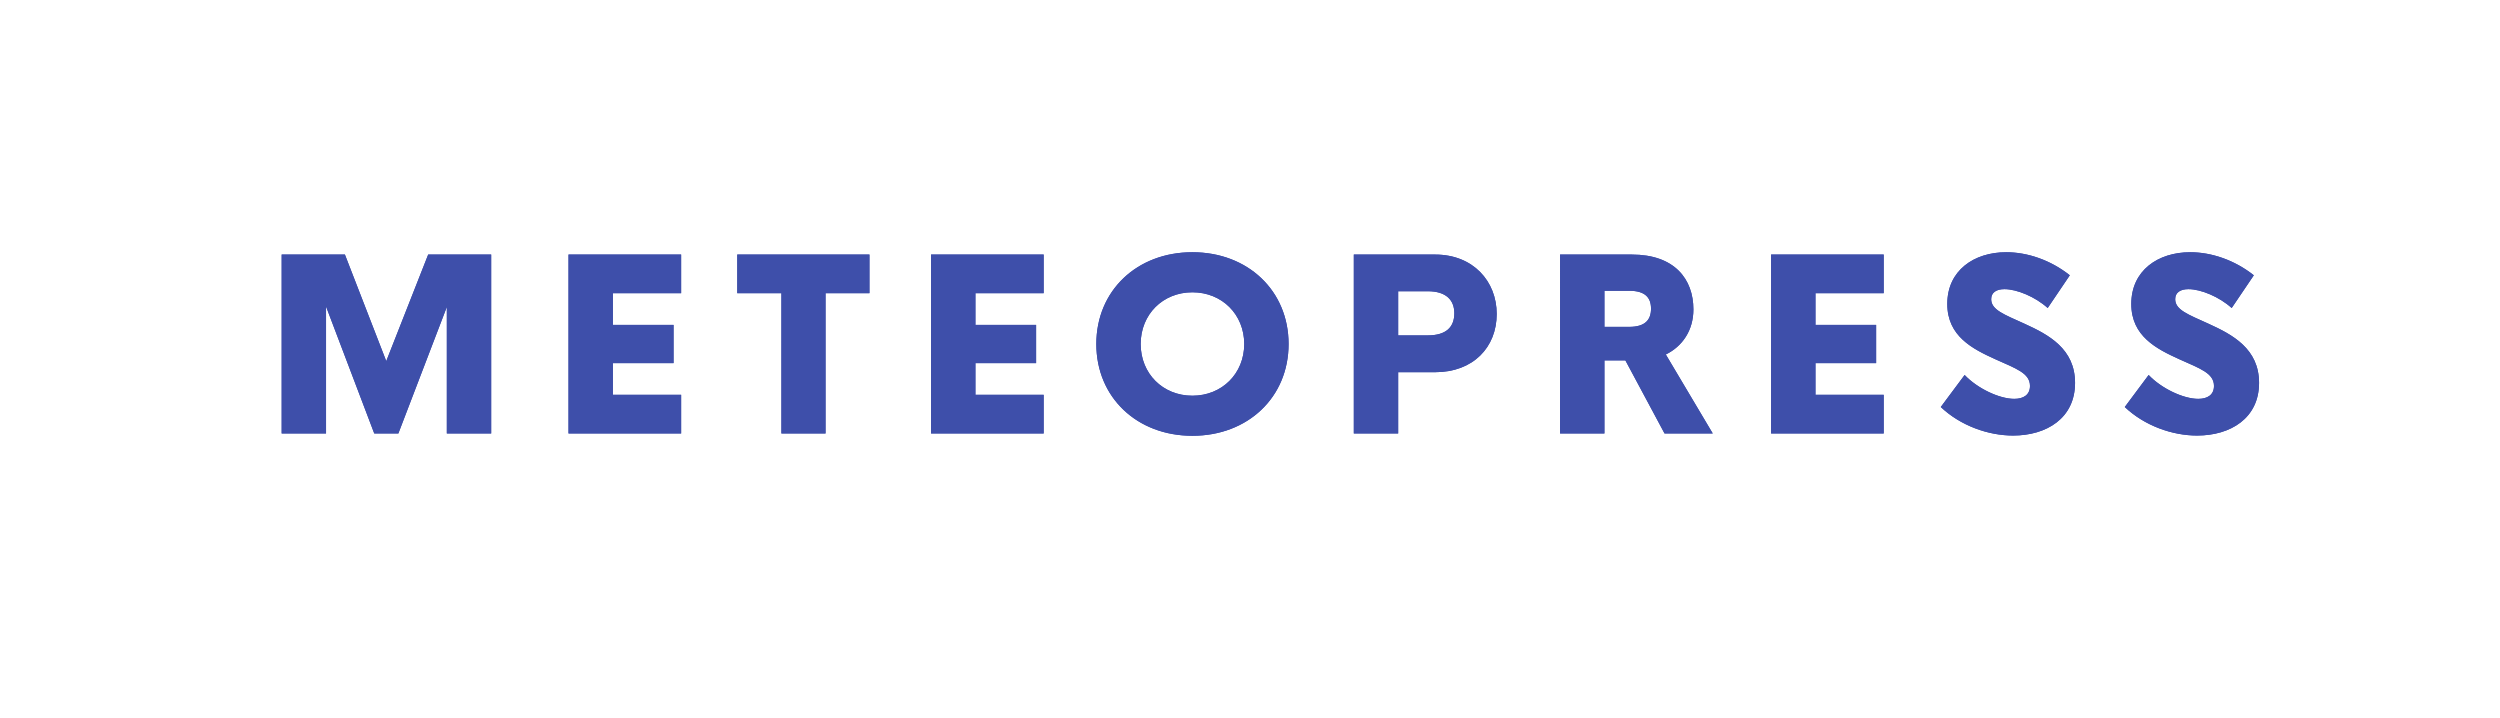 <?xml version="1.0" encoding="UTF-8" standalone="no"?>
<svg
   xmlns:dc="http://purl.org/dc/elements/1.1/"
   xmlns:cc="http://creativecommons.org/ns#"
   xmlns:rdf="http://www.w3.org/1999/02/22-rdf-syntax-ns#"
   xmlns:svg="http://www.w3.org/2000/svg"
   xmlns="http://www.w3.org/2000/svg"
   xmlns:sodipodi="http://sodipodi.sourceforge.net/DTD/sodipodi-0.dtd"
   xmlns:inkscape="http://www.inkscape.org/namespaces/inkscape"
   version="1.1"
   id="svg2"
   xml:space="preserve"
   width="329.063"
   height="94.493"
   viewBox="0 0 329.063 94.493"
   sodipodi:docname="Meteopress-logotyp.svg"
   inkscape:version="1.0.2 (1.0.2+r75+1)"><defs
     id="defs6"><clipPath
       clipPathUnits="userSpaceOnUse"
       id="clipPath18"><path
         d="M 0,70.87 H 246.797 V 0 H 0 Z"
         id="path16" /></clipPath><clipPath
       clipPathUnits="userSpaceOnUse"
       id="clipPath30"><path
         d="m 210.451,40.875 c 0,-3.197 2.52,-4.45 4.751,-5.463 v 0 c 2.035,-0.919 3.415,-1.369 3.415,-2.633 v 0 c 0,-0.874 -0.632,-1.276 -1.553,-1.276 v 0 c -1.46,0 -3.622,1.011 -4.898,2.357 v 0 l -2.359,-3.163 c 1.956,-1.851 4.693,-2.817 7.142,-2.817 v 0 c 3.301,0 6.119,1.714 6.119,5.198 v 0 c 0,3.369 -2.611,4.762 -4.991,5.843 v 0 c -2.025,0.919 -3.289,1.367 -3.289,2.426 v 0 c 0,0.678 0.54,0.989 1.31,0.989 v 0 c 1.208,0 3.037,-0.748 4.267,-1.863 v 0 l 2.185,3.232 c -1.897,1.507 -4.186,2.277 -6.279,2.277 v 0 c -3.185,0 -5.82,-1.806 -5.82,-5.107 m -18.169,0 c 0,-3.197 2.518,-4.45 4.75,-5.463 v 0 c 2.035,-0.919 3.416,-1.369 3.416,-2.633 v 0 c 0,-0.874 -0.633,-1.276 -1.553,-1.276 v 0 c -1.461,0 -3.623,1.011 -4.899,2.357 v 0 l -2.358,-3.163 c 1.956,-1.851 4.692,-2.817 7.142,-2.817 v 0 c 3.301,0 6.118,1.714 6.118,5.198 v 0 c 0,3.369 -2.61,4.762 -4.991,5.843 v 0 c -2.023,0.919 -3.289,1.367 -3.289,2.426 v 0 c 0,0.678 0.54,0.989 1.312,0.989 v 0 c 1.207,0 3.035,-0.748 4.266,-1.863 v 0 l 2.184,3.232 c -1.897,1.507 -4.185,2.277 -6.279,2.277 v 0 c -3.185,0 -5.819,-1.806 -5.819,-5.107 m -84.028,-3.956 c 0,-5.256 4.001,-9.063 9.487,-9.063 v 0 c 5.486,0 9.5,3.807 9.5,9.063 v 0 c 0,5.256 -4.014,9.063 -9.5,9.063 v 0 c -5.486,0 -9.487,-3.807 -9.487,-9.063 m 4.381,0 c 0,2.921 2.185,5.106 5.106,5.106 v 0 c 2.922,0 5.118,-2.185 5.118,-5.106 v 0 c 0,-2.922 -2.196,-5.106 -5.118,-5.106 v 0 c -2.921,0 -5.106,2.184 -5.106,5.106 m 62.248,8.832 V 28.087 h 11.122 v 3.818 h -6.739 v 3.128 h 5.991 v 3.772 h -5.991 v 3.129 h 6.739 v 3.817 z m -20.837,0 V 28.087 h 4.381 v 7.211 h 2.071 l 3.864,-7.211 h 4.761 l -4.635,7.797 c 1.645,0.805 2.726,2.392 2.726,4.45 v 0 c 0,2.991 -1.862,5.417 -6.073,5.417 v 0 z m 4.381,-3.576 h 2.45 c 1.587,0 2.151,-0.69 2.151,-1.771 v 0 c 0,-1.081 -0.564,-1.794 -2.151,-1.794 v 0 h -2.45 z M 133.68,45.751 V 28.087 h 4.381 v 6.048 h 3.657 c 3.739,0 6.073,2.451 6.073,5.751 v 0 c 0,3.232 -2.334,5.865 -6.073,5.865 v 0 z m 4.381,-3.622 h 2.921 c 1.817,0 2.623,-0.874 2.623,-2.173 v 0 c 0,-1.369 -0.806,-2.186 -2.623,-2.186 v 0 h -2.921 z M 91.935,45.751 V 28.087 h 11.121 v 3.818 h -6.739 v 3.128 h 5.992 v 3.772 h -5.992 v 3.129 h 6.739 v 3.817 z m -19.136,0 v -3.817 h 4.36 V 28.087 h 4.359 v 13.847 h 4.335 v 3.817 z m -16.662,0 V 28.087 h 11.122 v 3.818 h -6.74 v 3.128 h 5.991 v 3.772 h -5.991 v 3.129 h 6.74 v 3.817 z m -13.857,0 -4.14,-10.522 -4.083,10.522 H 27.813 V 28.087 h 4.381 v 12.535 l 4.761,-12.535 h 2.381 l 4.785,12.49 v -12.49 h 4.381 v 17.664 z"
         id="path28" /></clipPath></defs><sodipodi:namedview
     pagecolor="#ffffff"
     bordercolor="#666666"
     borderopacity="1"
     objecttolerance="10"
     gridtolerance="10"
     guidetolerance="10"
     inkscape:pageopacity="0"
     inkscape:pageshadow="2"
     inkscape:window-width="1920"
     inkscape:window-height="1019"
     id="namedview4"
     showgrid="false"
     inkscape:zoom="4.3016453"
     inkscape:cx="158.0222"
     inkscape:cy="47.246666"
     inkscape:window-x="0"
     inkscape:window-y="0"
     inkscape:window-maximized="1"
     inkscape:current-layer="g10" /><g
     id="g10"
     inkscape:groupmode="layer"
     inkscape:label="Meteopress-logotyp"
     transform="matrix(1.333,0,0,-1.333,0,94.493)"><g
       id="g12"><g
         id="g14"
         clip-path="url(#clipPath18)"><g
           id="g20"
           transform="translate(42.28,45.752)"><path
             d="M 0,0 -4.141,-10.523 -8.223,0 h -6.245 v -17.665 h 4.382 v 12.536 l 4.761,-12.536 h 2.381 l 4.784,12.49 v -12.49 H 6.222 V 0 Z M 24.978,-3.818 V 0 H 13.856 v -17.665 h 11.122 v 3.818 h -6.74 v 3.128 h 5.992 v 3.773 h -5.992 v 3.128 z M 43.573,0 H 30.519 v -3.818 h 4.359 v -13.847 h 4.359 v 13.847 h 4.336 z M 60.776,-3.818 V 0 H 49.655 v -17.665 h 11.121 v 3.818 h -6.739 v 3.128 h 5.992 v 3.773 h -5.992 v 3.128 z M 75.46,-17.896 c -5.485,0 -9.487,3.807 -9.487,9.063 0,5.256 4.002,9.063 9.487,9.063 5.487,0 9.5,-3.807 9.5,-9.063 0,-5.256 -4.013,-9.063 -9.5,-9.063 m 0,3.958 c 2.922,0 5.119,2.184 5.119,5.105 0,2.921 -2.197,5.106 -5.119,5.106 -2.92,0 -5.105,-2.185 -5.105,-5.106 0,-2.921 2.185,-5.105 5.105,-5.105 M 99.438,0 c 3.738,0 6.072,-2.634 6.072,-5.865 0,-3.301 -2.334,-5.751 -6.072,-5.751 h -3.657 v -6.049 H 91.399 V 0 Z m -0.736,-7.981 c 1.817,0 2.623,0.816 2.623,2.185 0,1.299 -0.806,2.173 -2.623,2.173 h -2.921 v -4.358 z m 23.38,-9.684 -3.865,7.211 h -2.07 v -7.211 h -4.382 V 0 h 7.096 c 4.21,0 6.072,-2.427 6.072,-5.417 0,-2.059 -1.081,-3.646 -2.725,-4.451 l 4.634,-7.797 z m -5.935,14.088 v -3.565 h 2.449 c 1.588,0 2.152,0.713 2.152,1.794 0,1.081 -0.564,1.771 -2.152,1.771 z m 27.577,-0.241 V 0 h -11.121 v -17.665 h 11.121 v 3.818 h -6.739 v 3.128 h 5.991 v 3.773 h -5.991 v 3.128 z M 156.5,-17.872 c 3.3,0 6.118,1.714 6.118,5.198 0,3.37 -2.611,4.761 -4.992,5.842 -2.023,0.92 -3.289,1.369 -3.289,2.427 0,0.678 0.541,0.989 1.312,0.989 1.207,0 3.036,-0.748 4.267,-1.863 l 2.184,3.232 c -1.897,1.506 -4.185,2.277 -6.279,2.277 -3.186,0 -5.82,-1.806 -5.82,-5.106 0,-3.198 2.519,-4.451 4.75,-5.463 2.036,-0.92 3.416,-1.369 3.416,-2.634 0,-0.874 -0.632,-1.276 -1.552,-1.276 -1.461,0 -3.623,1.012 -4.9,2.357 l -2.357,-3.163 c 1.955,-1.851 4.692,-2.817 7.142,-2.817 m 18.169,0 c 3.3,0 6.119,1.714 6.119,5.198 0,3.37 -2.612,4.761 -4.992,5.842 -2.024,0.92 -3.289,1.369 -3.289,2.427 0,0.678 0.54,0.989 1.311,0.989 1.208,0 3.036,-0.748 4.266,-1.863 l 2.186,3.232 c -1.897,1.506 -4.187,2.277 -6.279,2.277 -3.186,0 -5.82,-1.806 -5.82,-5.106 0,-3.198 2.519,-4.451 4.75,-5.463 2.036,-0.92 3.415,-1.369 3.415,-2.634 0,-0.874 -0.631,-1.276 -1.552,-1.276 -1.46,0 -3.622,1.012 -4.899,2.357 l -2.358,-3.163 c 1.955,-1.851 4.692,-2.817 7.142,-2.817"
             style="fill:#3e4faa;fill-opacity:1;fill-rule:evenodd;stroke:none"
             id="path22" /></g></g></g><g
       id="g24"><g
         id="g26"
         clip-path="url(#clipPath30)"><path
           d="M 27.518,27.09 H 223.964 V 46.036 H 27.518 Z"
           style="fill:#3e4faa;fill-opacity:1;fill-rule:nonzero;stroke:none"
           id="path32" /></g></g></g></svg>
